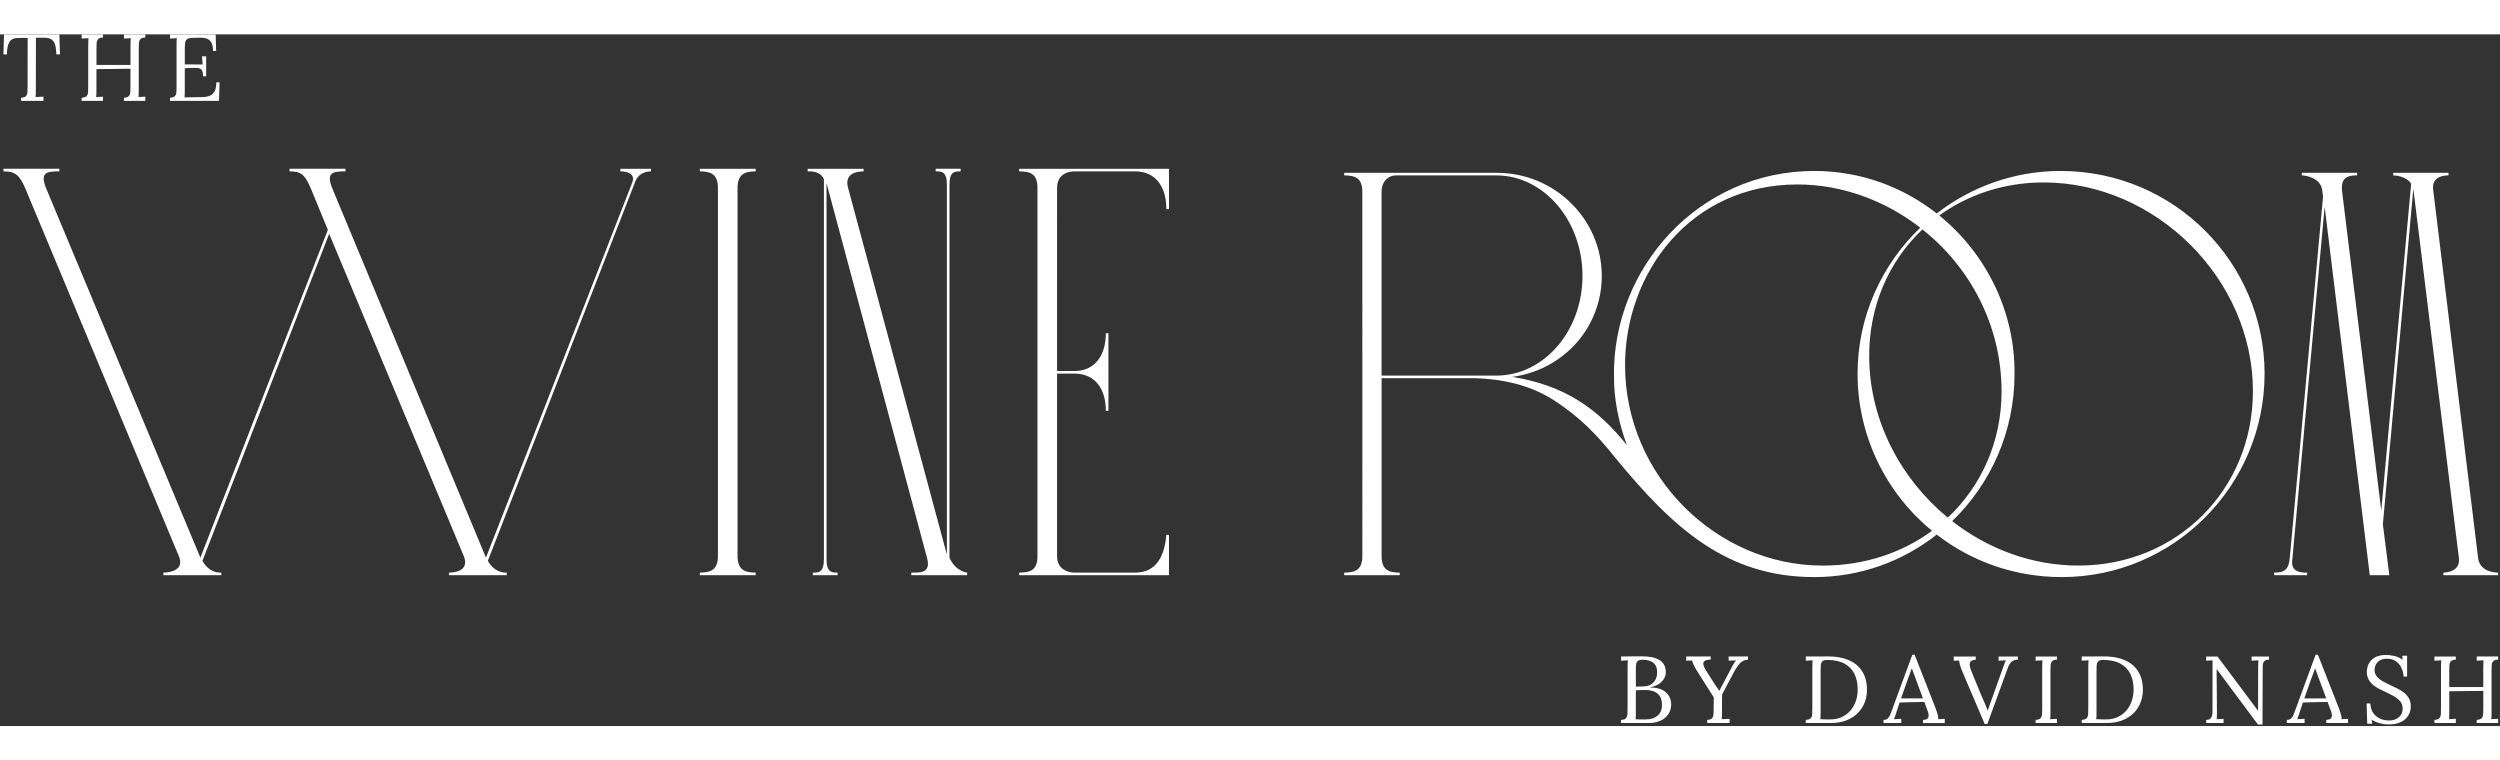 <svg id="a" width="240" height="73" xmlns="http://www.w3.org/2000/svg" viewBox="0 0 1200 332"><rect x="0" y="0" width="1200" height="332" fill="#333333" stroke="none"/><defs><style>.b{fill:#fff;}</style></defs><path class="b" d="M464.25,258.35v1.26h-26.83v-1.26c4.32,0,9.48,.35,7.6-6.9l-48.29-180.05V251.8c0,6.55,2.51,6.55,5.3,6.55v1.26h-11.85v-1.26c2.79,0,5.3,0,5.3-6.55V69.52c-1.81-4.11-6.69-3.76-7.8-3.76v-1.25h26.83v1.25c-4.32,0-9.13,1.6-7.46,7.8l47.45,176.15V72.3c0-6.55-2.51-6.55-5.37-6.55v-1.25h11.98v1.25c-2.85,0-5.36,0-5.36,6.55V251.17c2.86,6.55,8.15,7.17,8.5,7.17ZM335.9,65.75c5.57,0,8.71,1.53,8.71,8.08V250.27c0,6.55-3.13,8.08-8.71,8.08v1.26h26.83v-1.26c-5.57,0-8.71-1.53-8.71-8.08V73.84c0-6.55,3.14-8.08,8.71-8.08v-1.25h-26.83v1.25Zm-38.11,0c1.25,0,7.73,.14,5.64,5.5l-70.17,179.92L159.61,74.18c-3.28-7.87,0-8.43,6.2-8.43v-1.25h-26.83v1.25c5.3,0,7.39,1.32,10.31,8.43l8.08,19.65-61.18,157.34L22.27,74.18c-3.28-7.94,0-8.43,6.2-8.43v-1.25H1.65v1.25c5.3,0,7.67,1.39,10.59,8.43L85.89,250.55c2.65,6.27-3.69,7.8-7.46,7.8v1.26h27.8v-1.26c-.98,0-5.64,.35-9.06-5.64l60.83-156.99,64.67,154.83c2.51,6.55-3.49,7.8-7.18,7.8v1.26h27.73v-1.26c-.91,0-5.57,.35-9.06-5.64l70.86-182.28c1.12-2.72,3.69-4.67,7.46-4.67v-1.25h-14.7v1.25Zm891.71,185.71l-21.59-177.01c-.83-6.76,6.14-6.76,7.38-6.76v-1.24h-26.56v1.24c.9,0,6.21,.28,8.62,4l-14.35,156.94-18.83-153.56c-.76-7.1,3.86-7.38,7.24-7.38v-1.24h-26.56v1.24c.9,0,9.11,.62,9.87,7.38l.34,2.83-16,173.63c-.48,5.31-2.48,6.83-7.45,6.83v1.24h15.8v-1.24c-1.24,0-7.73,.41-7.17-5.45l15.59-170.18,21.66,176.87h9.38l-3.1-24.42,14.62-161.08,21.87,177.22c.83,6.76-6.48,7.04-7.45,7.04v1.24h26.29v-1.24c-1.24,0-8.76-.28-9.59-6.9Zm-102.51-88.57c0,53.74-43.6,97.61-97.33,97.61-22.82,0-43.56-7.65-60.03-20.39-16.24,12.76-36.61,20.39-58.75,20.39-42.08,0-67.67-23.45-95.2-56.84-9.32-11.73-17.31-19.8-29.04-27.53-12.42-8.35-26.9-10.76-38.63-11.1h-44.84v85.33c0,6.48,3.11,8,8.69,8v1.24h-26.63v-1.24c5.59,0,8.69-1.52,8.69-8V75.56c0-6.35-3.11-7.87-8.69-7.87v-1.24h73.26c27.8,0,50.36,22.28,50.36,49.46,0,25.04-18.56,45.12-42.91,48.5,24.77,4,40.63,14.83,54.98,32.77-4-10.83-6.21-21.93-6.21-32.77-.9-51.95,40.49-98.85,96.16-98.85,22.27,0,42.59,7.7,58.76,20.4,16.49-12.77,37.12-20.4,59.41-20.4,54.98,0,97.96,44.49,97.96,97.33Zm-368.79,.9c22.83,0,41.39-21.32,41.39-47.88s-18.56-48.22-41.39-48.22h-48.22c-3.45,0-6.83,2.76-6.83,7.87v88.23h55.05Zm209.15,74.51c-21.94-18.04-35.72-45.34-35.72-75.41,0-27.45,11.58-52.36,30.09-70.11-16.9-13.09-37.67-20.74-58.92-20.74-51.6,0-82.78,42.63-82.78,86.78,0,52.91,43.87,96.16,94.85,96.16,20.2,0,38.23-6.2,52.48-16.68Zm33.4-66.79c0-32.19-15.41-59.94-37.97-77.9-16.11,15.21-25.88,36.97-25.56,61.83,.35,30.18,15.19,58.01,37.72,76.52,16.13-15.16,25.81-36.57,25.81-60.45Zm120.65-.28c0-53.81-46.63-100.16-100.44-100.16-19,0-36.25,5.83-50.11,15.85,22.39,18.17,36.47,46.07,36.11,76.24,0,27.63-11.49,52.71-29.92,70.48,17.03,13.28,38.15,21.33,60.61,21.33,47.33,0,83.75-36.49,83.75-83.75ZM489.2,65.75c5.92,0,8.78,1.53,8.78,8.08V250.27c0,6.55-2.86,8.08-8.78,8.08v1.26h71.91v-19.37h-1.26c-.84,9.68-4.46,18.12-14.98,18.12h-29.33c-2.23,0-8.15-1.25-8.15-7.8v-87.73h8.43c9.68,0,14.98,7.18,14.98,17.84h1.25v-37.21h-1.25c0,10.66-5.3,18.12-14.98,18.12h-8.43V73.84c0-7.18,5.92-8.08,8.15-8.08h29.33c9.75,0,14.98,7.24,14.98,18.12h1.26v-19.37h-71.91v1.25Zm689.6,264.78v-2.01c-.54,.03-1.09,.06-1.64,.09-.55,.03-1.1,.06-1.64,.09,.06-.39,.1-.89,.11-1.48s.02-1.3,.02-2.12v-9.8l16.33-.18v8.3c0,1.07-.02,2.01-.07,2.85-.04,.84-.28,1.49-.71,1.96-.43,.47-1.22,.74-2.37,.8v1.5h10.26v-2.01c-.55,.03-1.1,.06-1.64,.09-.54,.03-1.09,.06-1.64,.09,.06-.39,.1-.89,.11-1.48s.02-1.3,.02-2.12v-19.38c0-1.1,.02-2.05,.07-2.87,.05-.82,.29-1.47,.73-1.96,.44-.48,1.22-.74,2.35-.77v-1.51h-10.26v2.01l1.64-.09c.55-.03,1.09-.06,1.64-.09-.03,.46-.06,.97-.09,1.53-.03,.56-.05,1.15-.05,1.75v9.58h-16.33v-7.57c0-1.1,.03-2.05,.07-2.87,.04-.82,.29-1.47,.73-1.96,.44-.48,1.23-.74,2.35-.77v-1.51h-10.26v2.01c.55-.03,1.1-.06,1.64-.09,.55-.03,1.1-.06,1.64-.09-.03,.46-.06,.97-.09,1.53-.03,.56-.04,1.15-.04,1.75v19.7c0,1.07-.02,2.01-.07,2.85-.04,.84-.28,1.49-.71,1.96-.43,.47-1.21,.74-2.37,.8v1.5h10.26Zm-23.39-22.25v-10.03h-2.33l.19,1.96c-1.25-.91-2.6-1.53-4.04-1.85-1.44-.32-2.74-.48-3.9-.48-1.85,0-3.38,.27-4.58,.8-1.2,.53-2.14,1.21-2.82,2.05-.68,.84-1.17,1.71-1.44,2.62-.27,.91-.41,1.77-.41,2.55,0,1.46,.28,2.71,.84,3.74,.56,1.04,1.31,1.93,2.23,2.67,.93,.74,1.95,1.41,3.08,1.98,1.12,.58,2.26,1.13,3.42,1.64,1.31,.61,2.54,1.25,3.69,1.92,1.15,.67,2.1,1.46,2.83,2.37,.73,.91,1.1,2.05,1.1,3.42,0,1.22-.3,2.25-.89,3.1-.59,.85-1.39,1.5-2.39,1.94-1,.44-2.1,.66-3.28,.66-2.4,0-4.45-.69-6.16-2.08-1.7-1.38-2.63-3.41-2.78-6.09h-1.78l.27,9.71h2.37l-.23-1.96c1.13,.76,2.42,1.34,3.88,1.73,1.46,.4,2.87,.59,4.24,.59,2.28,0,4.21-.37,5.79-1.12,1.58-.74,2.79-1.77,3.62-3.08,.84-1.31,1.25-2.8,1.25-4.47,0-1.46-.28-2.71-.84-3.76-.56-1.05-1.31-1.95-2.26-2.71-.94-.76-1.99-1.44-3.15-2.03-1.16-.59-2.31-1.15-3.47-1.66-1.31-.61-2.55-1.24-3.72-1.89-1.17-.66-2.12-1.41-2.85-2.28-.73-.87-1.09-1.94-1.09-3.22,0-1.43,.5-2.67,1.5-3.74,1-1.06,2.45-1.6,4.33-1.6s3.27,.41,4.42,1.23c1.16,.82,2.04,1.88,2.65,3.19,.61,1.31,.96,2.69,1.05,4.15h1.64Zm-46.11,1.28c.33-.88,.66-1.75,.98-2.6s.63-1.7,.93-2.55h.09c.33,.94,.68,1.88,1.03,2.8,.35,.93,.69,1.86,1.03,2.81l3.24,8.71h-10.53l3.24-9.17Zm-3.1,20.98v-2.01c-.58,.03-1.16,.06-1.75,.09-.59,.03-1.19,.06-1.8,.09,.21-.51,.4-.98,.57-1.41,.17-.42,.36-1,.57-1.73l1.6-4.88,11.85-.27,1.6,4.29c.21,.55,.36,1.16,.46,1.83,.09,.67-.05,1.25-.41,1.73-.37,.49-1.13,.74-2.28,.78v1.5h10.44v-2.01c-.52,.03-1.03,.06-1.55,.09-.52,.03-1.03,.06-1.55,.09,.06-.7-.06-1.55-.36-2.55-.31-1-.58-1.82-.82-2.46l-10.17-25.95h-1.1l-9.39,25.58c-.43,1.13-.8,2.11-1.12,2.96-.32,.85-.72,1.52-1.21,2.01-.49,.49-1.19,.73-2.1,.73v1.5h8.53Zm-20.2,.73l.09-25.54c0-1.1,.01-2.05,.05-2.87,.03-.82,.26-1.47,.68-1.96,.43-.48,1.2-.74,2.33-.77v-1.51h-8.39v2.01l1.64-.09c.54-.03,1.09-.06,1.64-.09-.03,.46-.06,.97-.09,1.53-.03,.56-.04,1.15-.04,1.75l-.04,20.89h-.05c-.39-.52-.78-1.03-1.16-1.55-.38-.52-.77-1.03-1.16-1.55l-17.1-22.89h-5.43v2.01c.52-.03,1.03-.06,1.55-.09,.51-.03,1.02-.06,1.5-.09v3.05l-.04,21.93c0,.46-.06,.97-.18,1.53-.12,.56-.39,1.05-.8,1.46-.41,.41-1.08,.62-2.03,.62v1.5h8.34v-2.01c-.54,.03-1.09,.06-1.64,.09l-1.64,.09c.06-.73,.09-1.47,.09-2.23v-2.28l-.14-19.52h.04c.27,.36,.54,.72,.8,1.07,.26,.35,.53,.71,.8,1.07l18.19,24.44h2.19Zm-79.67-25.54c0-1.1,.03-2.05,.07-2.87,.04-.82,.29-1.46,.73-1.91,.44-.46,1.22-.68,2.35-.68,3.35,0,6.1,.58,8.26,1.75s3.76,2.81,4.81,4.92c1.05,2.11,1.57,4.62,1.57,7.5,0,2.04-.31,3.93-.93,5.68-.62,1.75-1.51,3.27-2.64,4.56-1.14,1.29-2.51,2.3-4.11,3.03s-3.38,1.1-5.36,1.1h-.89c-.47,0-1.05,0-1.73-.02s-1.44-.04-2.26-.07c.06-.39,.1-.88,.11-1.46,.01-.58,.02-1.28,.02-2.1v-19.42Zm-7.11,24.81h11.99c2.86,0,5.38-.43,7.55-1.3,2.17-.87,3.99-2.04,5.45-3.51,1.46-1.47,2.55-3.17,3.28-5.08,.73-1.91,1.1-3.92,1.1-6.02,0-2.74-.45-5.12-1.35-7.14-.9-2.02-2.17-3.69-3.83-5.02-1.66-1.32-3.63-2.3-5.91-2.94-2.28-.64-4.79-.96-7.52-.96l-10.76,.04v2.01c.55-.03,1.09-.06,1.64-.09,.55-.03,1.1-.06,1.64-.09-.03,.46-.06,.97-.09,1.53-.03,.56-.04,1.15-.04,1.75v19.7c0,1.07-.02,2.01-.07,2.85-.04,.84-.28,1.49-.71,1.96-.43,.47-1.21,.74-2.37,.8v1.5Zm-11.86-31.92h-10.26v2.01c.55-.03,1.09-.06,1.64-.09,.55-.03,1.1-.06,1.64-.09-.03,.46-.06,.97-.09,1.53-.03,.56-.04,1.15-.04,1.75v19.7c0,1.07-.02,2.01-.07,2.85-.04,.84-.28,1.49-.71,1.96-.43,.47-1.21,.74-2.37,.8v1.5h10.26v-2.01c-.55,.03-1.09,.06-1.64,.09l-1.64,.09c.06-.39,.1-.89,.11-1.48s.02-1.3,.02-2.12v-19.38c0-1.1,.02-2.05,.07-2.87,.04-.82,.29-1.47,.73-1.96,.44-.48,1.22-.74,2.35-.77v-1.51Zm-33.43,32.38c1.49-4.07,2.76-7.54,3.81-10.4,1.05-2.86,1.91-5.23,2.6-7.12,.68-1.88,1.22-3.38,1.62-4.49,.4-1.11,.7-1.95,.91-2.53,.21-.58,.36-1,.46-1.25,.09-.26,.17-.46,.23-.61,.58-1.64,1.23-2.78,1.94-3.42,.71-.64,1.74-.99,3.08-1.05v-1.51h-9.26v2.01c.61-.03,1.2-.06,1.78-.09,.58-.03,1.16-.06,1.73-.09-.18,.37-.38,.82-.59,1.37-.21,.54-.46,1.21-.73,2.01-.3,.88-.68,1.94-1.14,3.19-.46,1.25-1,2.75-1.62,4.51-.63,1.77-1.39,3.92-2.3,6.48-.49,1.34-.91,2.49-1.26,3.47-.35,.97-.69,1.99-1.03,3.05h-.09c-.36-1.03-.89-2.33-1.57-3.9-.68-1.57-1.39-3.2-2.12-4.9-.82-1.95-1.57-3.75-2.23-5.43-.67-1.67-1.37-3.41-2.1-5.2-.61-1.52-.76-2.7-.46-3.54s1.21-1.3,2.74-1.39l.04-1.55h-10.58v2.01c.43-.03,.85-.04,1.28-.04s.85-.01,1.27-.04c.09,.67,.27,1.48,.55,2.44,.27,.96,.74,2.21,1.41,3.76l10.35,24.26h1.28Zm-38.21-21.43c.33-.88,.66-1.75,.98-2.6,.32-.85,.63-1.7,.94-2.55h.09c.33,.94,.67,1.88,1.03,2.8,.35,.93,.69,1.86,1.03,2.81l3.24,8.71h-10.54l3.24-9.17Zm-3.1,20.98v-2.01c-.58,.03-1.16,.06-1.75,.09-.59,.03-1.2,.06-1.8,.09,.21-.51,.4-.98,.57-1.41,.17-.42,.36-1,.57-1.73l1.6-4.88,11.86-.27,1.6,4.29c.21,.55,.37,1.16,.46,1.83,.09,.67-.04,1.25-.41,1.73-.36,.49-1.12,.74-2.28,.78v1.5h10.44v-2.01c-.51,.03-1.03,.06-1.55,.09-.52,.03-1.04,.06-1.55,.09,.06-.7-.06-1.55-.37-2.55-.3-1-.58-1.82-.82-2.46l-10.17-25.95h-1.1l-9.4,25.58c-.43,1.13-.8,2.11-1.11,2.96-.32,.85-.73,1.52-1.21,2.01-.49,.49-1.18,.73-2.1,.73v1.5h8.53Zm-38.72-24.81c0-1.1,.02-2.05,.07-2.87,.05-.82,.29-1.46,.73-1.91,.44-.46,1.22-.68,2.35-.68,3.34,0,6.09,.58,8.26,1.75,2.15,1.17,3.76,2.81,4.81,4.92,1.05,2.11,1.57,4.62,1.57,7.5,0,2.04-.31,3.93-.93,5.68-.63,1.75-1.51,3.27-2.65,4.56s-2.51,2.3-4.11,3.03c-1.6,.73-3.38,1.1-5.36,1.1h-.89c-.47,0-1.05,0-1.73-.02-.68-.01-1.44-.04-2.26-.07,.06-.39,.1-.88,.11-1.46,.01-.58,.02-1.28,.02-2.1v-19.42Zm-7.12,24.81h11.99c2.86,0,5.37-.43,7.55-1.3,2.17-.87,3.99-2.04,5.45-3.51,1.46-1.47,2.55-3.17,3.28-5.08,.73-1.91,1.09-3.92,1.09-6.02,0-2.74-.45-5.12-1.34-7.14-.9-2.02-2.17-3.69-3.83-5.02-1.66-1.32-3.62-2.3-5.9-2.94-2.28-.64-4.79-.96-7.53-.96l-10.76,.04v2.01l1.64-.09c.55-.03,1.09-.06,1.64-.09-.03,.46-.06,.97-.09,1.53-.03,.56-.05,1.15-.05,1.75v19.7c0,1.07-.02,2.01-.07,2.85-.04,.84-.28,1.49-.71,1.96-.43,.47-1.22,.74-2.37,.8v1.5Zm-36.57,0v-2.01c-.64,.03-1.27,.06-1.89,.09-.63,.03-1.26,.06-1.9,.09,.06-.39,.1-.89,.11-1.48s.02-1.3,.02-2.12v-3.31c0-.93,0-1.85,.02-2.76,.01-.91,.03-1.64,.03-2.19,.88-1.7,1.8-3.45,2.76-5.25,.96-1.79,1.95-3.66,2.99-5.61,1.06-1.95,2.07-3.39,3.03-4.33,.96-.94,2.18-1.46,3.67-1.55v-1.51h-9.3v2.01c.61-.03,1.21-.05,1.82-.07s1.2-.04,1.78-.07c-.31,.31-.59,.68-.87,1.12-.27,.44-.53,.87-.76,1.28-.23,.41-.42,.77-.57,1.07l-3.88,7.34c-.3,.58-.62,1.18-.96,1.8-.34,.63-.67,1.27-1,1.94h-.09c-.36-.52-.71-1.01-1.03-1.48-.32-.47-.63-.94-.94-1.39-.3-.46-.59-.9-.87-1.32l-3.65-5.75c-.61-.97-.98-1.83-1.12-2.58-.14-.75,.07-1.33,.61-1.76,.55-.43,1.52-.64,2.92-.64v-1.51h-11.77v2.01c.48-.03,.96-.04,1.41-.04s.93-.01,1.41-.04c.12,.58,.37,1.28,.76,2.1,.38,.82,.95,1.84,1.71,3.06l7.93,12.54-.04,5.2c0,1.04-.03,1.97-.07,2.81-.04,.84-.27,1.5-.68,1.98-.41,.48-1.19,.76-2.35,.82v1.5h10.72Zm-45.01-25.95c0-1.13,.07-2.01,.23-2.64,.15-.64,.47-1.1,.96-1.37,.48-.27,1.23-.41,2.24-.41s2.02,.15,3.05,.46c1.03,.31,1.91,.88,2.62,1.73,.71,.85,1.09,2.1,1.12,3.74,.03,1.12-.17,2.2-.61,3.24-.44,1.03-1.16,1.89-2.17,2.58s-2.37,1.04-4.11,1.07l-3.33,.09v-8.48Zm-.02,22.66c.01-.58,.02-1.28,.02-2.1v-10.3c.73-.06,1.47-.1,2.21-.11,.74-.01,1.57-.02,2.49-.02,1.4,0,2.69,.21,3.88,.64,1.18,.43,2.14,1.16,2.87,2.19,.73,1.04,1.09,2.48,1.09,4.34,0,2.28-.72,4.01-2.17,5.18s-3.34,1.75-5.68,1.75h-1.17c-.59,0-1.23,0-1.91-.02s-1.27-.04-1.75-.07c.06-.39,.1-.88,.11-1.46m6.22,3.28c2.07,0,3.91-.36,5.52-1.07,1.61-.71,2.89-1.74,3.83-3.08,.94-1.34,1.41-2.93,1.41-4.79,0-2.34-.85-4.28-2.55-5.82-1.7-1.53-4.22-2.3-7.57-2.3v-.09c1.67-.3,3.07-.83,4.18-1.57,1.11-.74,1.94-1.6,2.51-2.58,.56-.97,.84-1.94,.84-2.92,.06-2.71-.91-4.68-2.89-5.93-1.99-1.25-4.75-1.87-8.28-1.87-1.83,0-3.58,0-5.27,.02-1.68,.01-3.37,.04-5.04,.07v2.01l1.64-.09c.54-.03,1.09-.06,1.64-.09-.03,.4-.06,.89-.09,1.48-.03,.6-.04,1.3-.04,2.12v19.15c0,1.13-.02,2.12-.07,2.99-.05,.87-.28,1.55-.71,2.05-.43,.5-1.22,.77-2.37,.8v1.5h13.32ZM98.96,20.11V10.53h-2.01l.32,3.92-8.57-.05V7.11c0-1.25,.05-2.26,.16-3.04,.11-.77,.4-1.36,.89-1.75,.48-.4,1.29-.61,2.42-.64l3.92-.09c1.16-.03,2.2,.11,3.12,.43,.93,.32,1.67,.94,2.21,1.87,.54,.93,.82,2.29,.82,4.08h1.51L103.52,0h-21.93V2.01c.55-.03,1.1-.06,1.64-.09,.54-.03,1.09-.06,1.64-.09-.03,.46-.06,.96-.09,1.53-.03,.56-.04,1.15-.04,1.76V24.81c0,1.06-.02,2.01-.07,2.85-.05,.84-.28,1.49-.71,1.96-.43,.47-1.22,.74-2.37,.8v1.5h23.53l.27-8.89h-1.55c0,1.8-.27,3.21-.82,4.24-.55,1.03-1.31,1.75-2.28,2.17-.97,.41-2.13,.63-3.47,.66l-8.71,.14c.06-.4,.1-.88,.11-1.46,.01-.58,.02-1.28,.02-2.1v-10.44l3.33-.14c1.31-.06,2.35-.03,3.15,.09,.79,.12,1.37,.47,1.73,1.05,.37,.58,.55,1.54,.55,2.87h1.5Zm-49.52,11.81v-2.01c-.55,.03-1.1,.06-1.64,.09-.55,.03-1.1,.06-1.64,.09,.06-.4,.1-.89,.11-1.48,.01-.59,.02-1.3,.02-2.12v-9.81l16.33-.18v8.3c0,1.06-.02,2.01-.07,2.85-.04,.84-.28,1.49-.7,1.96-.43,.47-1.22,.74-2.37,.8v1.5h10.26v-2.01c-.55,.03-1.1,.06-1.64,.09-.55,.03-1.1,.06-1.64,.09,.06-.4,.1-.89,.11-1.48,.01-.59,.03-1.3,.03-2.12V7.11c0-1.1,.02-2.05,.07-2.88,.04-.82,.29-1.47,.73-1.96,.44-.48,1.23-.74,2.35-.78V0h-10.26V2.01c.55-.03,1.1-.06,1.64-.09,.55-.03,1.1-.06,1.64-.09-.03,.46-.06,.96-.09,1.53-.03,.56-.04,1.15-.04,1.76V14.68h-16.33V7.11c0-1.1,.02-2.05,.07-2.88,.04-.82,.29-1.47,.73-1.96,.44-.48,1.22-.74,2.35-.78V0h-10.26V2.01c.54-.03,1.09-.06,1.64-.09,.55-.03,1.1-.06,1.64-.09-.03,.46-.06,.96-.09,1.53-.03,.56-.05,1.15-.05,1.76V24.81c0,1.06-.02,2.01-.07,2.85-.04,.84-.28,1.49-.71,1.96-.43,.47-1.22,.74-2.37,.8v1.5h10.26ZM28.78,9.62L28.5,0H1.92l-.27,9.62h1.69c0-2.71,.39-4.7,1.18-5.98,.79-1.28,2.14-1.91,4.06-1.91l4.7-.04-.04,23.12c0,1.03-.03,1.97-.07,2.8-.04,.84-.27,1.5-.68,1.98-.41,.49-1.19,.76-2.35,.82v1.5h10.72v-2.01c-.64,.03-1.27,.06-1.9,.09-.62,.03-1.25,.06-1.89,.09,.06-.4,.1-.89,.11-1.48,.01-.59,.02-1.3,.02-2.12l.05-24.86h3.88c1.58-.03,2.79,.25,3.62,.84,.84,.59,1.42,1.48,1.75,2.67s.52,2.68,.55,4.47h1.73Z"/></svg>